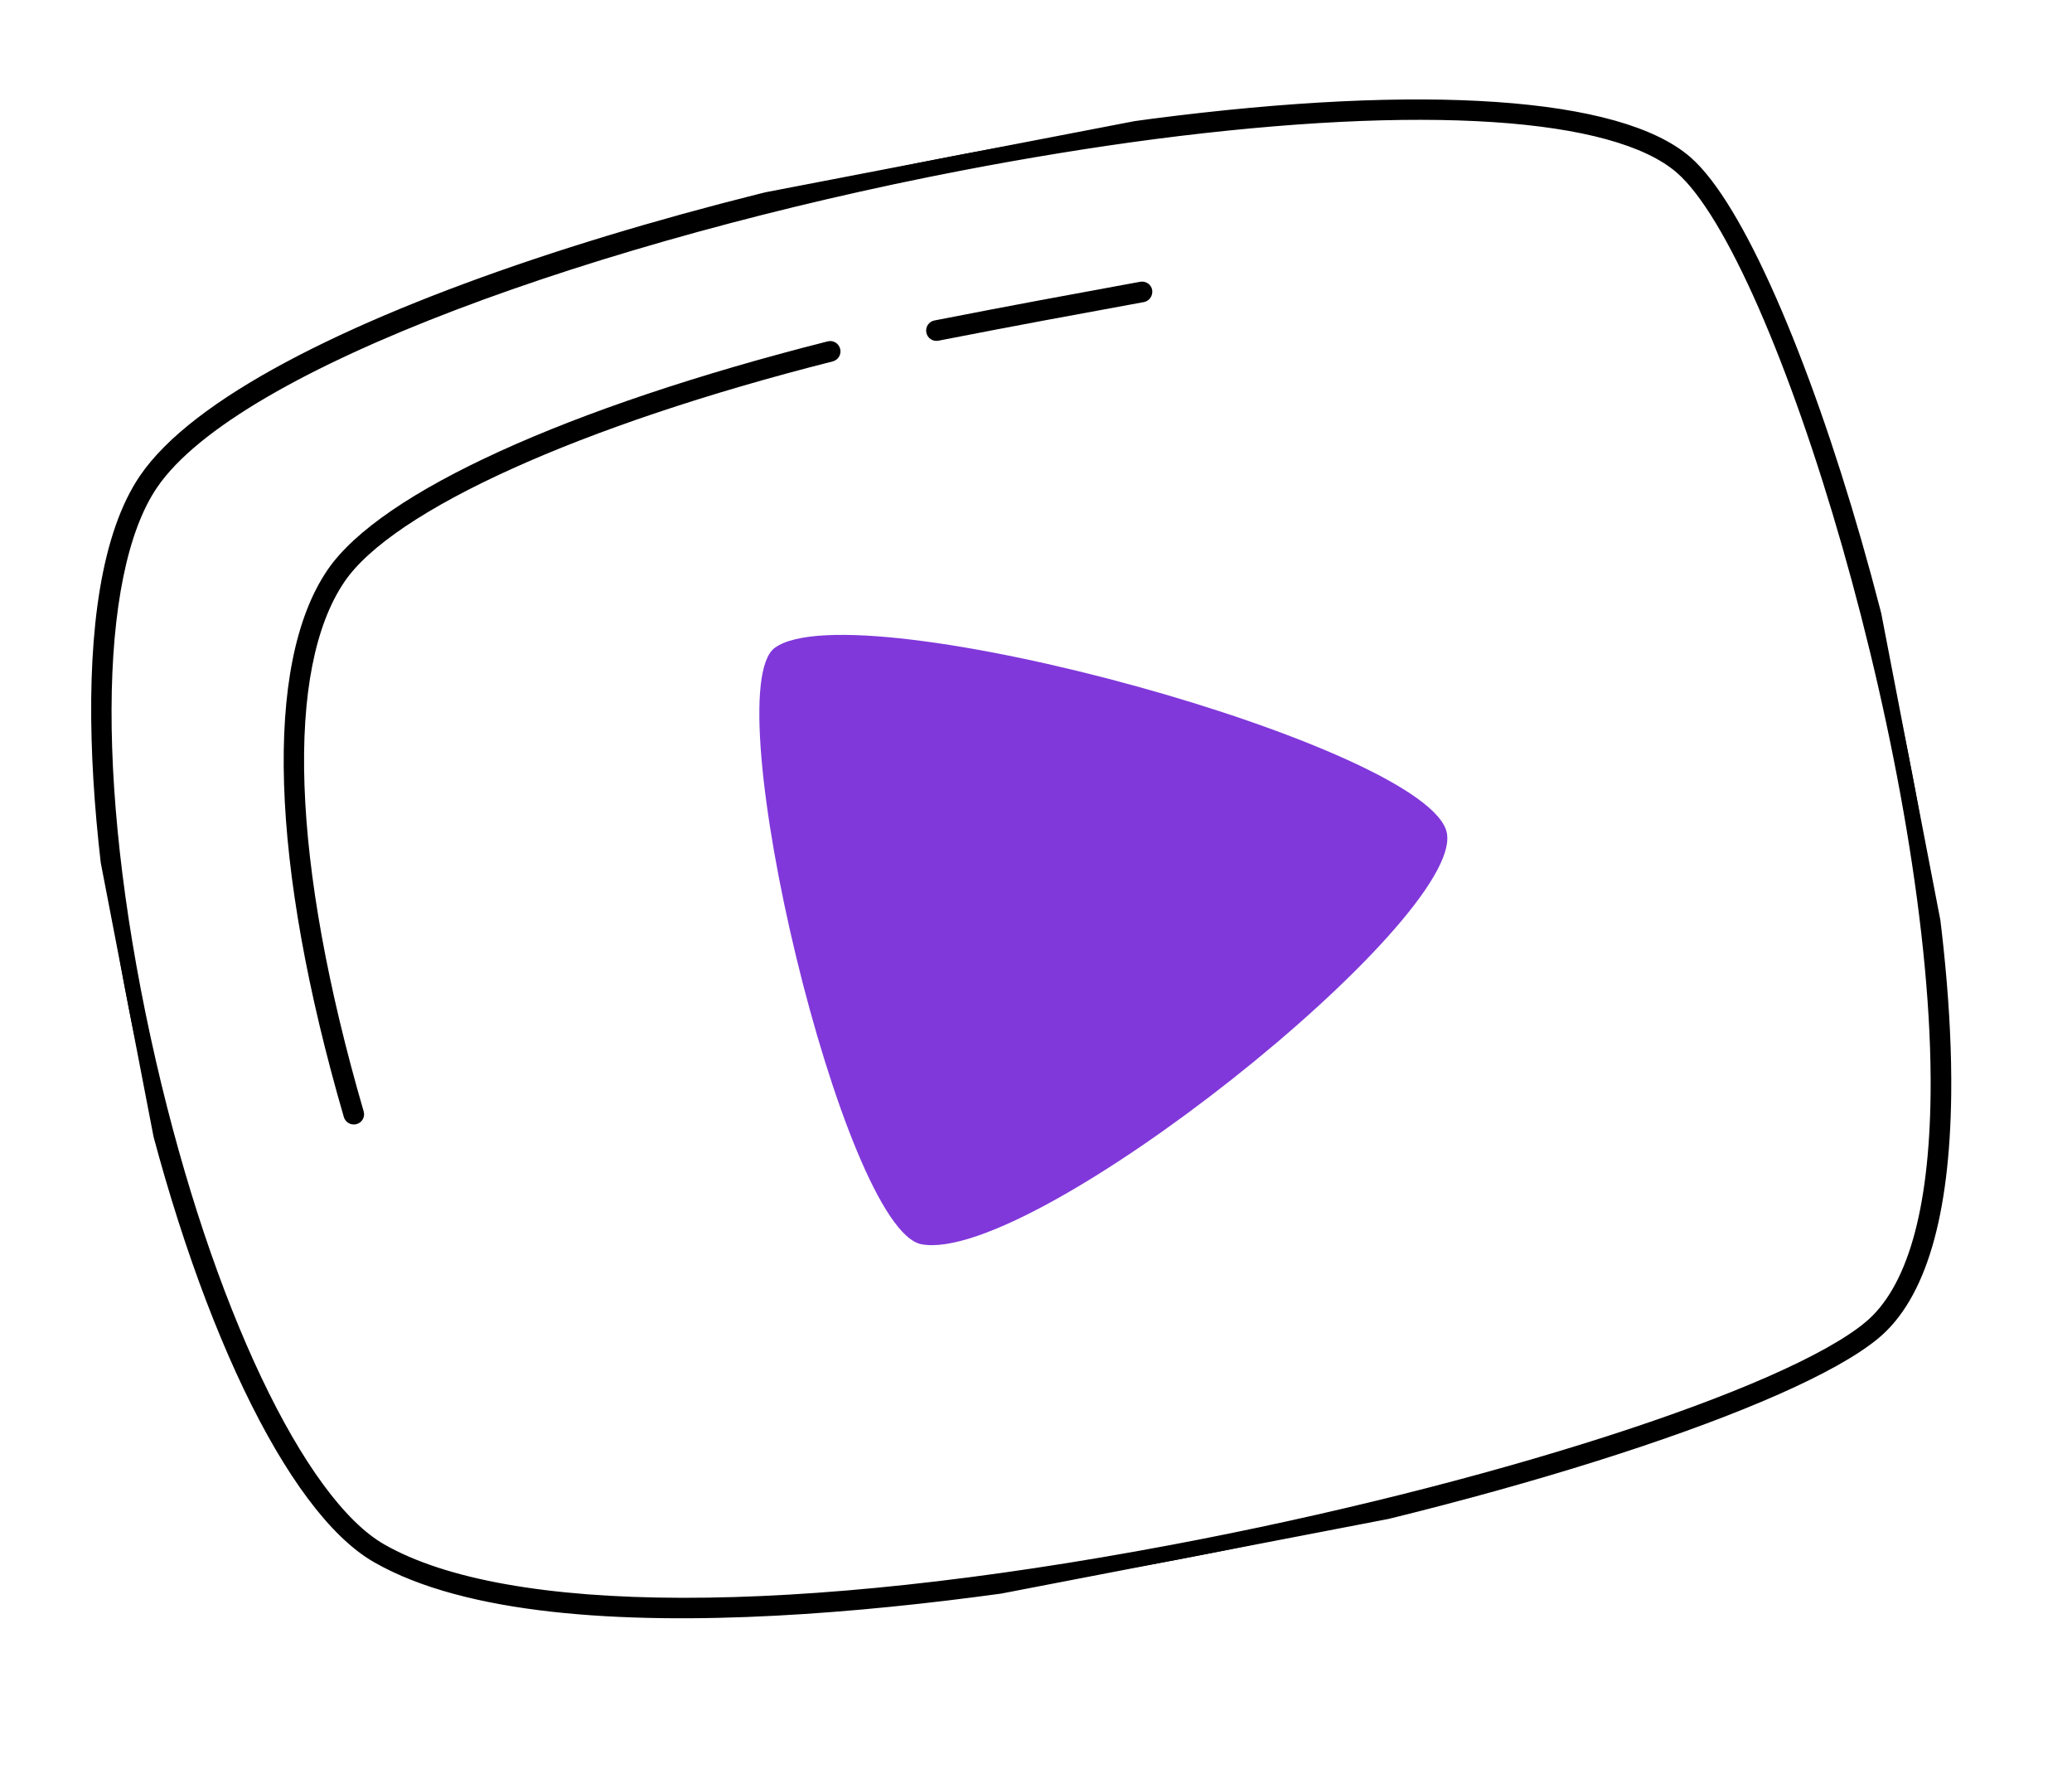 <?xml version="1.0" encoding="UTF-8"?> <svg xmlns="http://www.w3.org/2000/svg" width="41" height="35" viewBox="0 0 41 35" fill="none"> <g clip-path="url(#clip0)"> <path d="M23.559 30.806C23.449 30.827 23.339 30.848 23.229 30.869C19.678 31.539 11.03 32.87 7.452 30.82C5.759 29.852 3.928 26.02 2.786 21.062C1.874 17.098 1.345 11.682 2.853 9.468C4.897 6.468 14.801 3.487 22.806 2.449C28.185 1.751 32.039 2.019 33.382 3.184C35.418 4.951 38.579 15.34 38.51 21.64C38.483 24.048 38.009 25.65 37.103 26.401C35.48 27.745 29.694 29.623 23.559 30.806ZM18.994 3.279C11.956 4.635 4.669 7.173 3.026 9.587C1.814 11.363 1.801 15.849 2.989 21.017C4.099 25.845 5.934 29.715 7.552 30.64C10.029 32.059 15.728 32.069 23.189 30.663C29.411 29.494 35.34 27.588 36.971 26.24L37.037 26.32L36.971 26.24C37.828 25.53 38.276 23.982 38.302 21.638C38.371 15.38 35.253 5.082 33.245 3.34C31.945 2.213 28.15 1.964 22.831 2.654C21.587 2.817 20.293 3.029 18.994 3.279Z" fill="black" stroke="black" stroke-width="0.2"></path> <path d="M22.617 5.878L22.356 5.926C21.226 6.133 20.16 6.328 18.55 6.642C18.493 6.653 18.439 6.617 18.428 6.56C18.417 6.503 18.453 6.449 18.51 6.438C20.122 6.123 21.189 5.928 22.318 5.721L22.58 5.673C22.637 5.662 22.691 5.7 22.701 5.755C22.708 5.813 22.672 5.867 22.617 5.878Z" fill="black" stroke="black" stroke-width="0.2"></path> <path d="M7.019 22.145C6.968 22.154 6.916 22.124 6.9 22.072C5.445 17.071 5.323 13.155 6.562 11.334C7.587 9.827 11.266 8.152 16.401 6.851C16.461 6.835 16.513 6.872 16.528 6.926C16.543 6.982 16.509 7.038 16.453 7.053C11.442 8.321 7.717 10.007 6.735 11.451C5.528 13.222 5.661 17.071 7.1 22.015C7.117 22.071 7.084 22.128 7.03 22.143C7.026 22.143 7.021 22.144 7.019 22.145Z" fill="black" stroke="black" stroke-width="0.2"></path> <path d="M15.332 12.816C14.146 13.682 16.678 24.332 18.237 24.617C20.448 25.019 28.962 18.203 28.63 16.48C28.3 14.772 16.934 11.647 15.332 12.816Z" fill="#8038DA"></path> </g> <defs> <clipPath id="clip0"> <rect width="35.529" height="28.105" fill="white" transform="translate(0 6.723) rotate(-10.908)"></rect> </clipPath> </defs> </svg> 